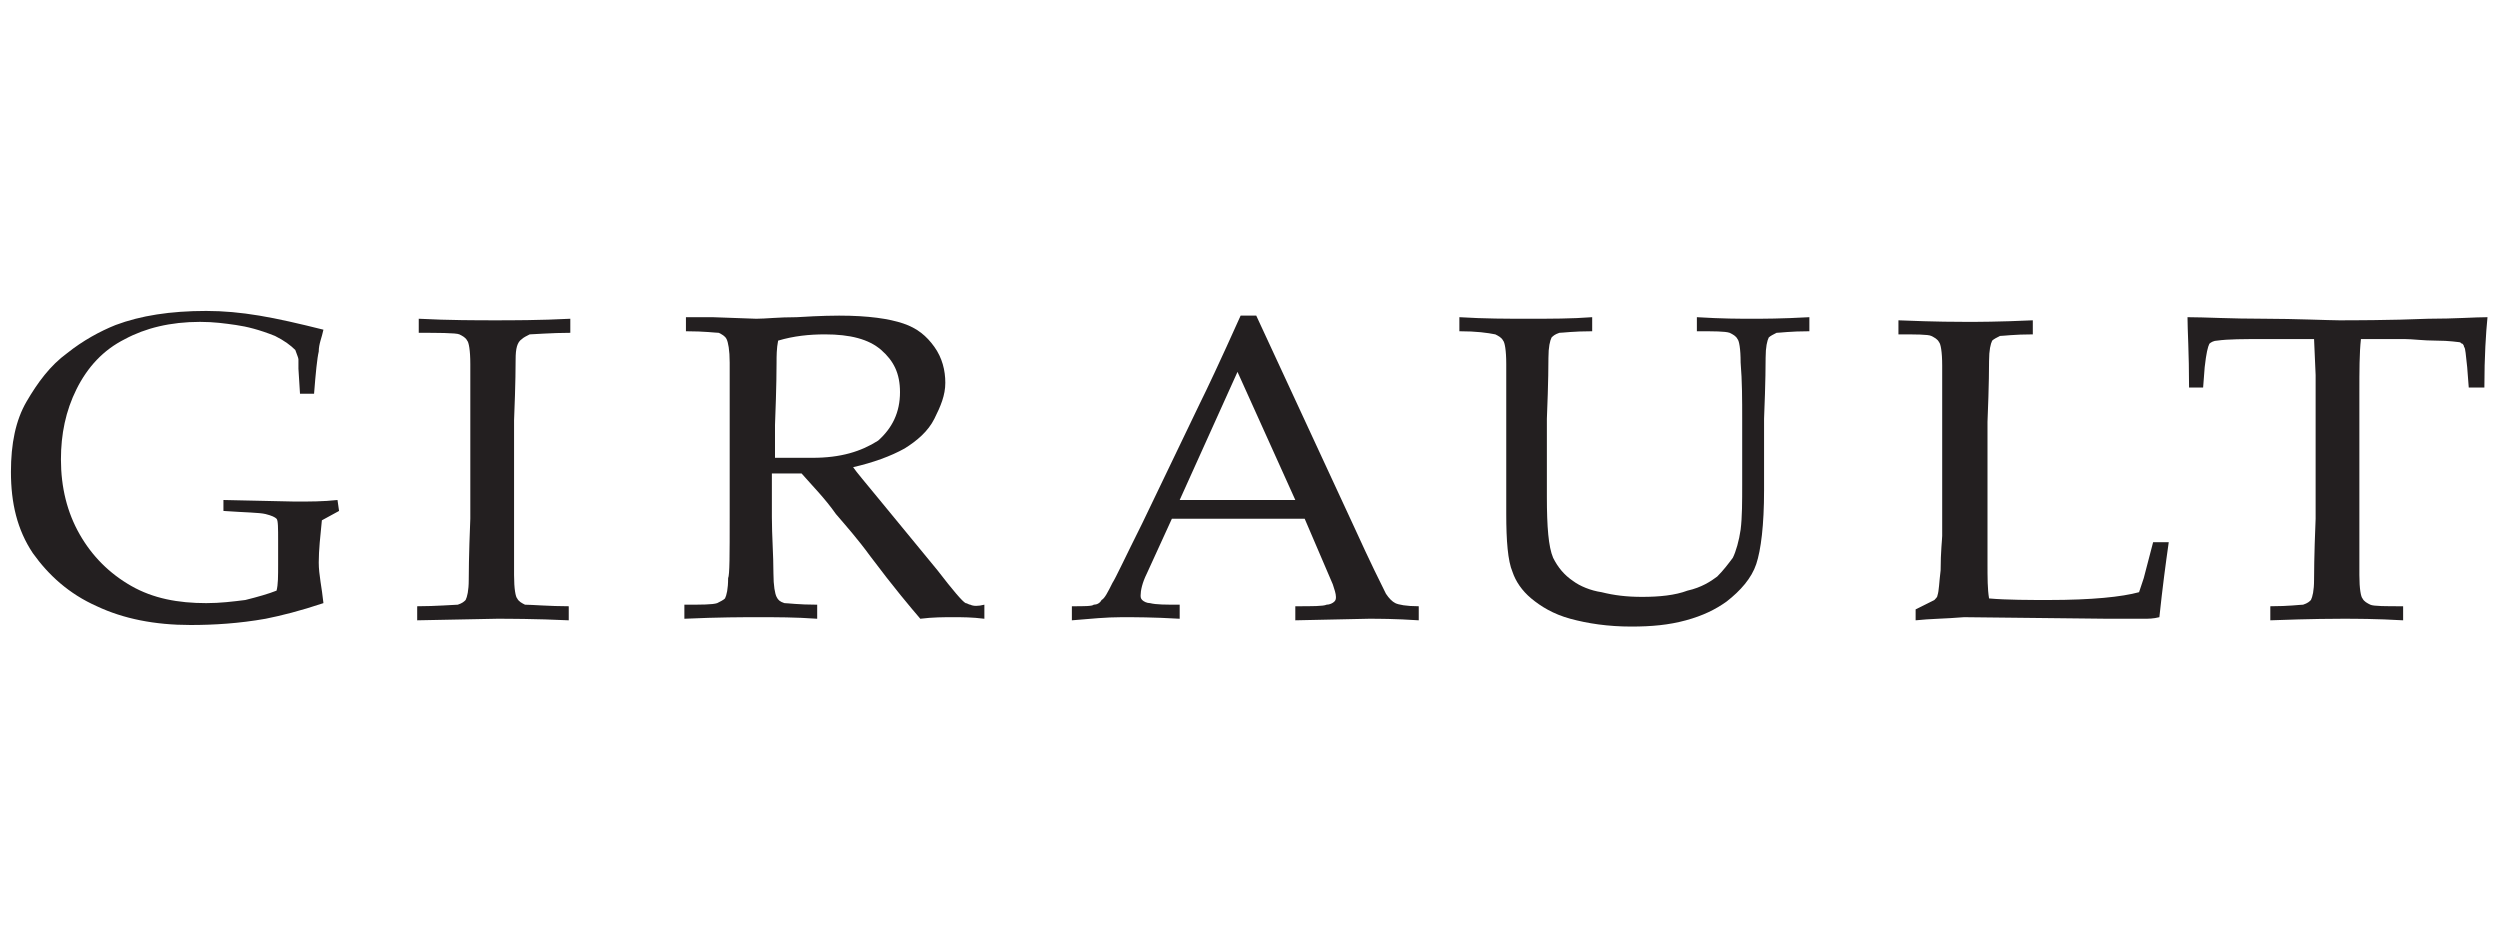 <svg xmlns="http://www.w3.org/2000/svg" xmlns:xlink="http://www.w3.org/1999/xlink" id="Layer_1" x="0px" y="0px" viewBox="0 0 160 60" style="enable-background:new 0 0 160 60;" xml:space="preserve"><style type="text/css">	.st0{fill:#231F20;}</style><g>	<path class="st0" d="M20.7,38.6c-1.5,0.5-2.7,0.8-3.7,1c-1.7,0.3-3.3,0.4-4.8,0.4c-2.3,0-4.3-0.4-6-1.2c-1.8-0.8-3.1-2-4.1-3.4  c-1-1.5-1.4-3.2-1.4-5.2c0-1.8,0.3-3.3,1-4.5c0.7-1.2,1.5-2.3,2.6-3.1c1-0.8,2.1-1.4,3.1-1.8c1.6-0.6,3.5-0.9,5.8-0.9  c1.1,0,2.2,0.1,3.4,0.3c1.2,0.2,2.5,0.5,4.1,0.9c-0.1,0.5-0.3,0.9-0.3,1.4c-0.1,0.4-0.2,1.4-0.3,2.7h-0.9l-0.1-1.6  c0-0.2,0-0.4,0-0.6c0-0.1-0.1-0.3-0.2-0.6c-0.3-0.3-0.7-0.6-1.3-0.9c-1-0.4-1.8-0.6-2.5-0.7c-0.7-0.1-1.4-0.2-2.3-0.2  c-1.9,0-3.5,0.4-4.8,1.1c-1.4,0.7-2.4,1.8-3.1,3.2c-0.7,1.4-1,2.9-1,4.5c0,1.8,0.4,3.4,1.2,4.8c0.8,1.4,1.9,2.5,3.3,3.3  c1.4,0.8,3,1.1,4.8,1.1c0.9,0,1.7-0.1,2.5-0.2c0.8-0.2,1.5-0.4,2-0.6c0.1-0.4,0.1-0.9,0.1-1.7v-1.5c0-0.8,0-1.3-0.1-1.4  c-0.1-0.1-0.3-0.2-0.7-0.3c-0.4-0.1-1.3-0.1-2.7-0.2V32l4.6,0.1c0.9,0,1.8,0,2.7-0.1l0.1,0.7l-1.1,0.6c-0.1,1-0.2,1.9-0.2,2.7  S20.6,37.6,20.7,38.6z"></path>	<path class="st0" d="M36.4,38.8v0.9c-2.1-0.1-4-0.1-4.6-0.1l-5.1,0.1v-0.9c1.2,0,2.4-0.1,2.6-0.1c0.3-0.1,0.4-0.2,0.5-0.3  c0.1-0.2,0.2-0.6,0.2-1.3c0-0.2,0-1.5,0.1-3.9v-6.3c0-1.2,0-2.4,0-3.6c0-0.9-0.1-1.4-0.2-1.5c-0.1-0.2-0.3-0.3-0.5-0.4  c-0.2-0.1-1.5-0.1-2.6-0.1v-0.9c1.9,0.1,3.8,0.1,4.9,0.1c1,0,2.9,0,4.8-0.1v0.9c-1.2,0-2.4,0.1-2.6,0.1c-0.2,0.1-0.4,0.2-0.5,0.3  C33.1,21.9,33,22.3,33,23c0,0.2,0,1.5-0.1,3.9v6.3c0,1.2,0,2.4,0,3.6c0,0.9,0.1,1.4,0.2,1.5c0.1,0.2,0.3,0.3,0.5,0.4  C34,38.7,35.2,38.8,36.4,38.8z"></path>	<path class="st0" d="M68.6,39.7v-0.9c0.8,0,1.3,0,1.4-0.1c0.2,0,0.4-0.1,0.5-0.3c0.2-0.1,0.4-0.5,0.7-1.1c0.2-0.3,0.8-1.6,1.9-3.8  l3.7-7.7c0.4-0.8,1.3-2.7,2.6-5.6h1l6.3,13.6c1,2.2,1.7,3.6,2,4.2c0.2,0.3,0.4,0.5,0.6,0.6c0.2,0.1,0.7,0.2,1.5,0.2v0.9  c-1.5-0.1-2.6-0.1-3.2-0.1l-4.7,0.1v-0.9c1.1,0,1.8,0,2-0.1c0.2,0,0.4-0.1,0.5-0.2c0.1-0.1,0.1-0.2,0.1-0.3c0-0.2-0.1-0.5-0.2-0.8  l-1.8-4.2H75l-1.6,3.5c-0.3,0.6-0.4,1.1-0.4,1.4c0,0.1,0,0.2,0.1,0.3c0.1,0.1,0.3,0.2,0.5,0.2c0.4,0.1,1,0.1,1.9,0.1v0.9  c-1.7-0.1-2.9-0.1-3.7-0.1C70.8,39.5,69.8,39.6,68.6,39.7z M75.5,32h7.4l-3.7-8.2L75.5,32z"></path>	<path class="st0" d="M93.4,21.2v-0.9c1.6,0.1,3.1,0.1,4.4,0.1c1.4,0,2.8,0,4.1-0.1v0.9c-1.2,0-1.9,0.1-2.1,0.1  c-0.3,0.1-0.4,0.2-0.5,0.3c-0.1,0.2-0.2,0.6-0.2,1.3c0,0.2,0,1.5-0.1,3.9v5c0,1.9,0.1,3.2,0.4,3.9c0.3,0.6,0.7,1.1,1.3,1.5  c0.4,0.3,1.1,0.6,1.8,0.7c0.8,0.2,1.6,0.3,2.6,0.3c1.1,0,2.1-0.1,2.9-0.4c0.9-0.2,1.5-0.6,1.9-0.9c0.4-0.4,0.7-0.8,1-1.2  c0.2-0.4,0.4-1.1,0.5-1.8c0.1-0.8,0.1-1.8,0.1-2.9v-4.2c0-1.2,0-2.4-0.1-3.6c0-0.9-0.1-1.4-0.2-1.5c-0.1-0.2-0.3-0.3-0.5-0.4  c-0.3-0.1-1-0.1-2.1-0.1v-0.9c1.6,0.1,2.8,0.1,3.5,0.1c0.7,0,1.9,0,3.7-0.1v0.9c-1.2,0-1.9,0.1-2.1,0.1c-0.2,0.1-0.4,0.2-0.5,0.3  c-0.1,0.2-0.2,0.6-0.2,1.3c0,0.2,0,1.5-0.1,3.9v4.6c0,2.2-0.2,3.8-0.5,4.7c-0.3,0.9-1,1.7-1.9,2.4c-0.7,0.5-1.5,0.9-2.6,1.2  s-2.2,0.4-3.5,0.4c-1.5,0-2.8-0.2-3.9-0.5c-1.1-0.3-1.9-0.8-2.5-1.3c-0.6-0.5-1-1.1-1.2-1.7c-0.3-0.7-0.4-2-0.4-3.7v-6  c0-1.2,0-2.4,0-3.6c0-0.9-0.1-1.4-0.2-1.5c-0.1-0.2-0.3-0.3-0.5-0.4C95.2,21.3,94.5,21.2,93.4,21.2z"></path>	<path class="st0" d="M122.6,39.7V39c0.6-0.3,1-0.5,1.2-0.6c0.1-0.1,0.2-0.2,0.2-0.3c0.1-0.3,0.1-0.8,0.2-1.6c0-1.2,0.1-2,0.1-2.2  v-7.3c0-1.2,0-2.4,0-3.6c0-0.9-0.1-1.4-0.2-1.5c-0.1-0.2-0.3-0.3-0.5-0.4c-0.2-0.1-1-0.1-2.1-0.1v-0.9c2.4,0.1,3.9,0.1,4.4,0.1  c0.6,0,2,0,4.2-0.1v0.9c-1.2,0-1.9,0.1-2.1,0.1c-0.2,0.1-0.4,0.2-0.5,0.3c-0.1,0.2-0.2,0.6-0.2,1.3c0,0.2,0,1.5-0.1,3.9V36  c0,1,0,1.7,0.1,2.3c1.1,0.1,2.7,0.1,3.8,0.1c2.8,0,4.7-0.2,5.8-0.5c0.1-0.3,0.2-0.6,0.3-0.9l0.6-2.3h1c-0.2,1.4-0.4,2.9-0.6,4.8  c-0.4,0.1-0.7,0.1-1,0.1c-0.5,0-1.3,0-2.3,0l-9.2-0.1C124.5,39.6,123.5,39.6,122.6,39.7z"></path>	<path class="st0" d="M141,24.8h-0.9c0-2.2-0.1-3.7-0.1-4.5c1.1,0,2.7,0.1,5,0.1c1.8,0,4.1,0.1,4.7,0.1c0.7,0,3.3,0,5.7-0.1  c1.7,0,3-0.1,3.8-0.1c-0.1,1-0.2,2.5-0.2,4.5H158l-0.1-1.3c-0.1-0.8-0.1-1.2-0.2-1.3c0-0.1-0.1-0.2-0.1-0.2c-0.1,0-0.1-0.1-0.2-0.1  c-0.1,0-0.6-0.1-1.5-0.1c-0.8,0-1.5-0.1-2-0.1h-2.8c-0.1,0.9-0.1,2-0.1,3.5v8c0,1.2,0,2.4,0,3.6c0,0.9,0.1,1.4,0.2,1.5  c0.1,0.2,0.3,0.3,0.5,0.4c0.2,0.1,1,0.1,2.1,0.1v0.9c-1.7-0.1-3.1-0.1-3.9-0.1c-0.4,0-1.9,0-4.6,0.1v-0.9c1.2,0,1.9-0.1,2.1-0.1  c0.3-0.1,0.4-0.2,0.5-0.3c0.1-0.2,0.2-0.6,0.2-1.3c0-0.2,0-1.5,0.1-3.9v-7.9c0-0.4,0-0.8,0-1.3l-0.1-2.3h-3.2c-1.3,0-2.3,0-3,0.1  c-0.2,0-0.4,0.1-0.5,0.2c-0.1,0.2-0.2,0.6-0.3,1.5L141,24.8z"></path>	<path class="st0" d="M62.1,38.7c-0.1,0-0.2-0.1-0.3-0.1c-0.2-0.1-0.8-0.8-1.8-2.1L56.3,32c-0.9-1.1-1.5-1.8-1.7-2.1  c1.3-0.3,2.4-0.7,3.3-1.2c0.8-0.5,1.5-1.1,1.9-1.9c0.4-0.8,0.7-1.5,0.7-2.3c0-0.8-0.2-1.6-0.7-2.3c-0.5-0.7-1.1-1.2-2-1.5  c-0.9-0.3-2.2-0.5-4.1-0.5c-0.2,0-1.1,0-2.7,0.1c-1.2,0-2,0.1-2.6,0.1l-2.8-0.1c-0.8,0-1.4,0-1.7,0v0.9c1.2,0,1.9,0.1,2.1,0.1  c0.2,0.1,0.4,0.2,0.5,0.4c0.1,0.2,0.2,0.7,0.2,1.5c0,1.2,0,2.4,0,3.6v6.3c0,2.4,0,3.7-0.1,3.9c0,0.7-0.1,1.1-0.2,1.3  c-0.1,0.1-0.3,0.2-0.5,0.3c-0.3,0.1-1,0.1-2.1,0.1v0.9c2.2-0.1,3.8-0.1,4.7-0.1c1.2,0,2.4,0,3.8,0.1v-0.9c-1.2,0-1.9-0.1-2.1-0.1  c-0.3-0.1-0.4-0.2-0.5-0.4c-0.1-0.2-0.2-0.7-0.2-1.5c0-1.2-0.1-2.4-0.1-3.6v-2.8h1.9c0.7,0.8,1.5,1.6,2.2,2.6  c0.6,0.7,1.4,1.6,2.2,2.7c1.5,2,2.6,3.3,3.2,4c0.8-0.1,1.5-0.1,2.1-0.1c0.6,0,1.2,0,2,0.1v-0.9C62.6,38.8,62.3,38.8,62.1,38.7z   M52,29.3c-0.3,0-0.6,0-1.1,0c0,0,0,0,0,0h0h-1.3v-2.1c0.1-2.5,0.1-3.8,0.1-4c0-0.4,0-0.9,0.1-1.4c1-0.3,2-0.4,3-0.4  c1.6,0,2.8,0.3,3.6,1c0.8,0.7,1.2,1.5,1.2,2.7c0,1.3-0.5,2.3-1.4,3.1C55.1,28.9,53.8,29.3,52,29.3z"></path></g></svg>